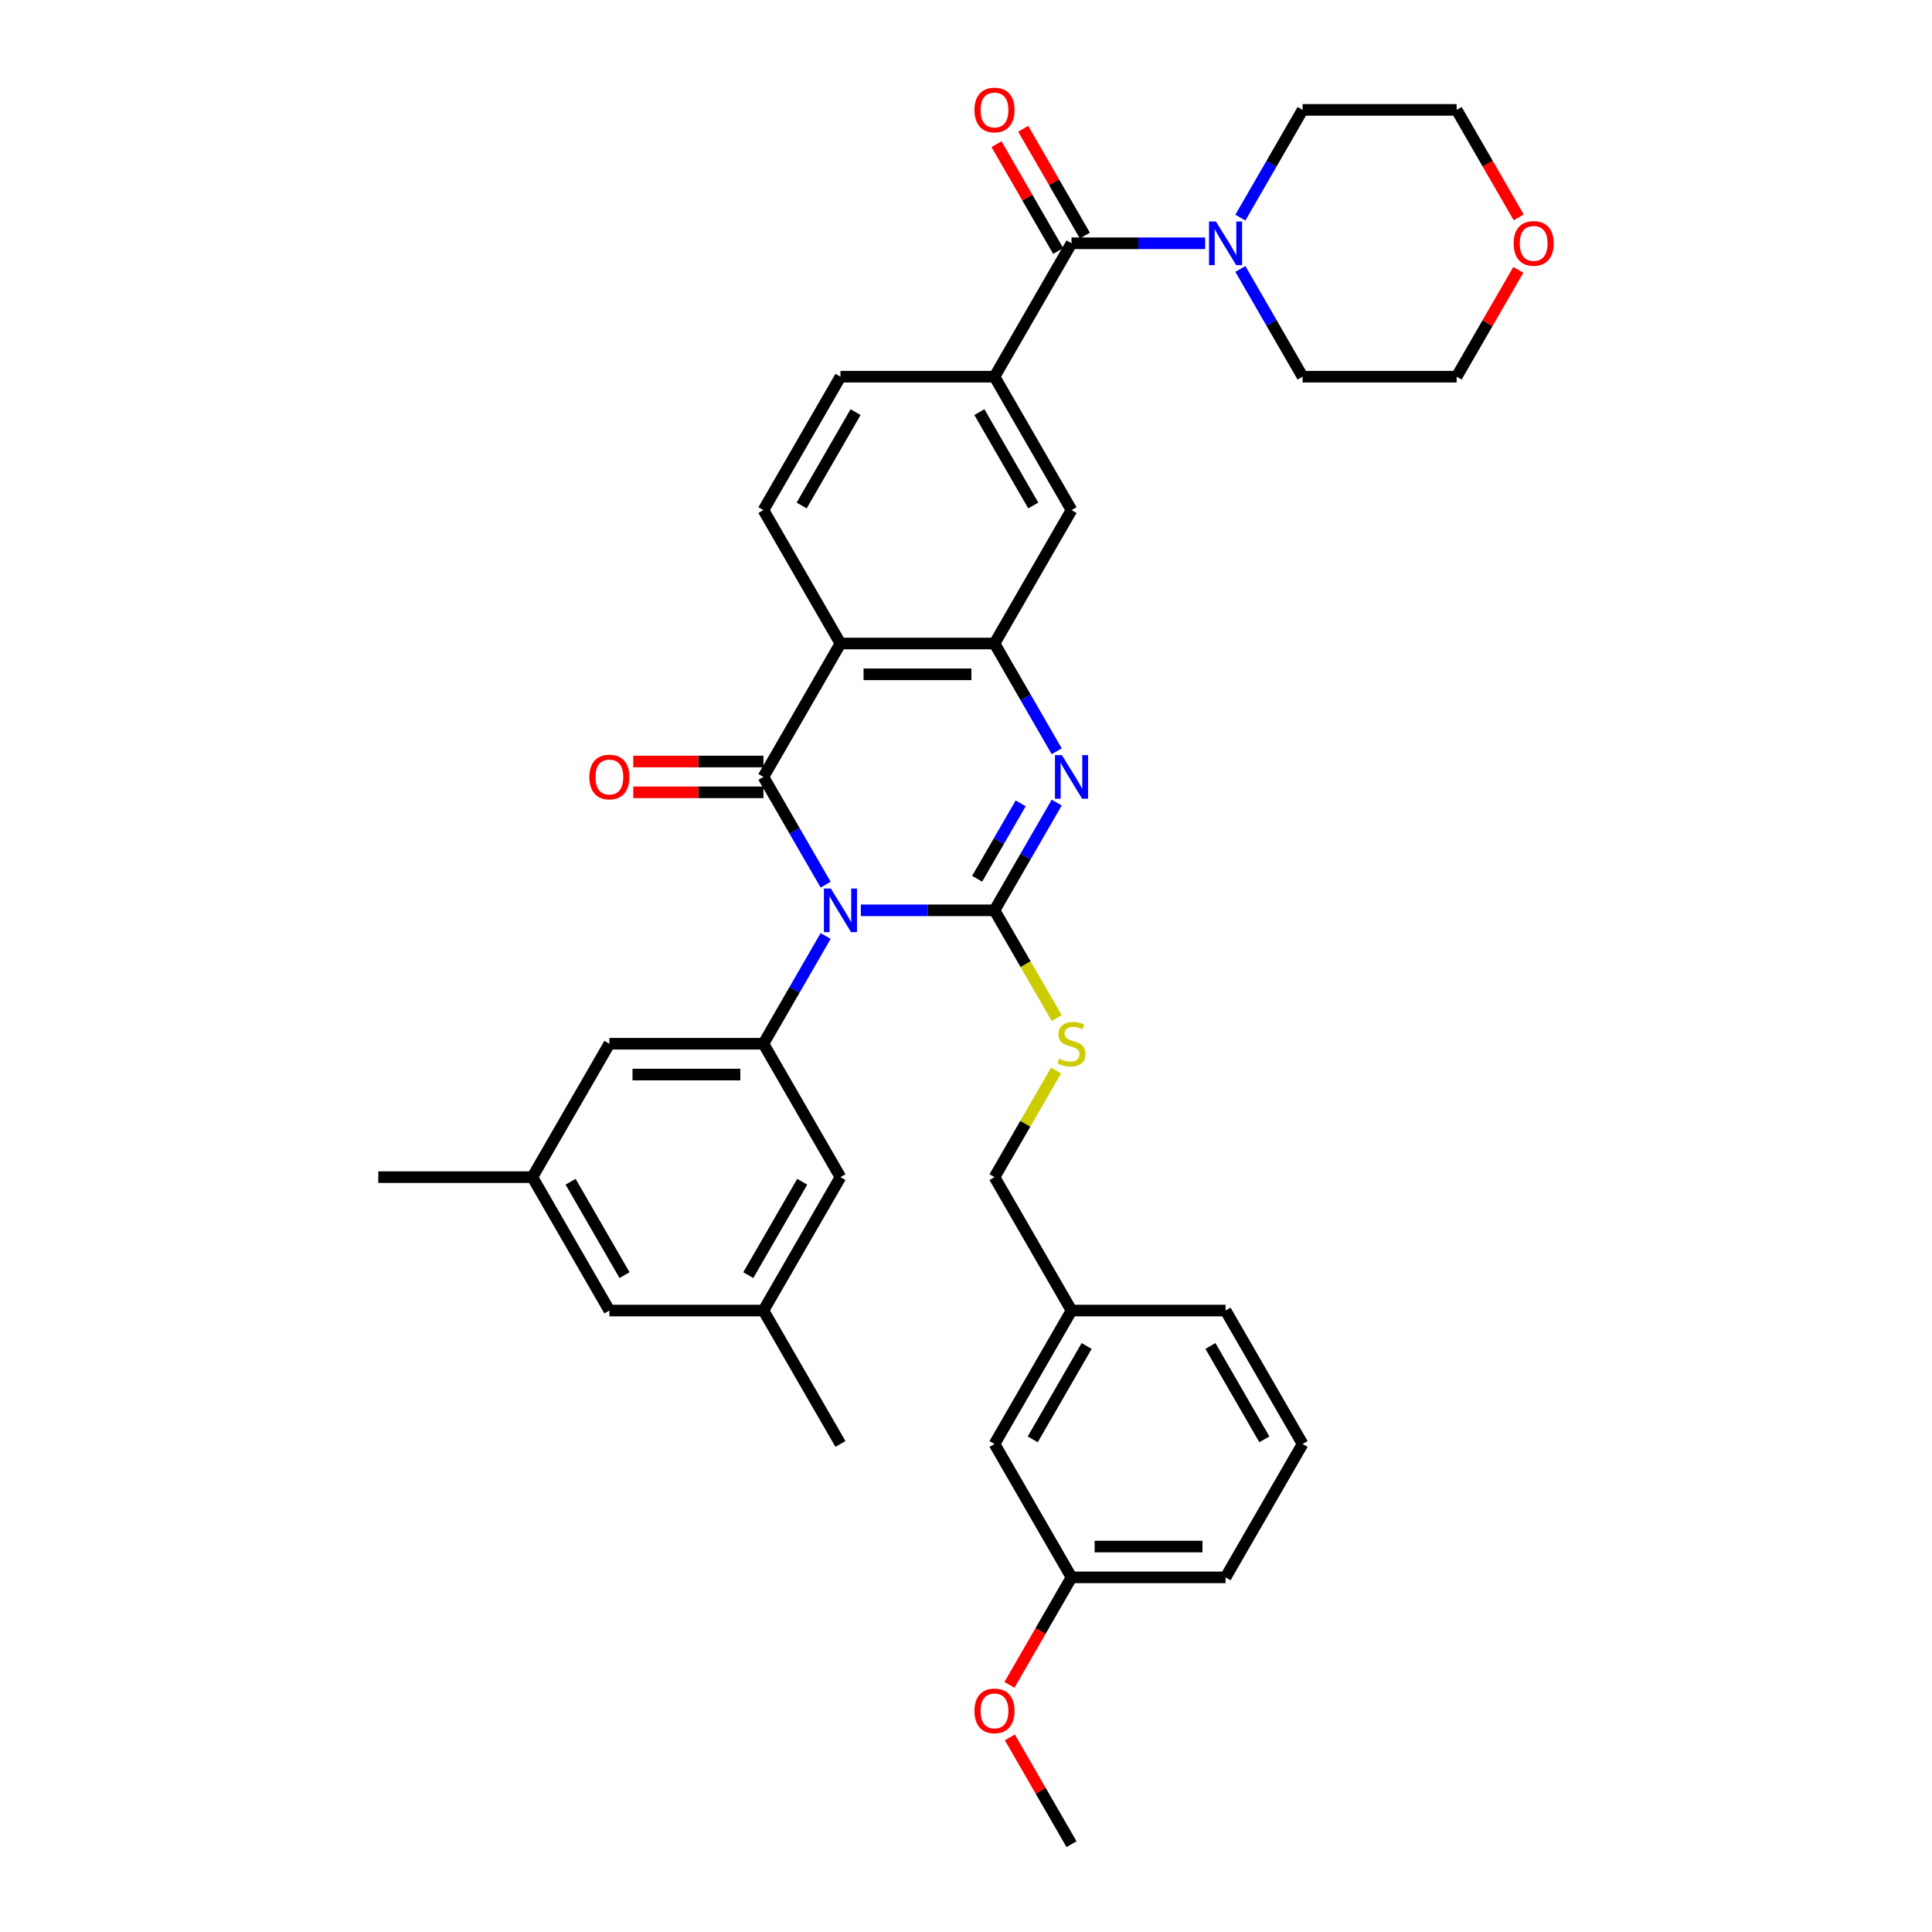 <?xml version='1.0' encoding='iso-8859-1'?>
<svg version='1.1' baseProfile='full'
              xmlns='http://www.w3.org/2000/svg'
                      xmlns:rdkit='http://www.rdkit.org/xml'
                      xmlns:xlink='http://www.w3.org/1999/xlink'
                  xml:space='preserve'
width='1000px' height='1000px' viewBox='0 0 1000 1000'>
<!-- END OF HEADER -->
<rect style='opacity:1.0;fill:#FFFFFF;stroke:none' width='1000' height='1000' x='0' y='0'> </rect>
<path class='bond-0' d='M 445.573,471.183 L 480.162,471.183' style='fill:none;fill-rule:evenodd;stroke:#0000FF;stroke-width:6px;stroke-linecap:butt;stroke-linejoin:miter;stroke-opacity:1' />
<path class='bond-0' d='M 480.162,471.183 L 514.751,471.183' style='fill:none;fill-rule:evenodd;stroke:#000000;stroke-width:6px;stroke-linecap:butt;stroke-linejoin:miter;stroke-opacity:1' />
<path class='bond-1' d='M 427.347,457.899 L 411.248,430.015' style='fill:none;fill-rule:evenodd;stroke:#0000FF;stroke-width:6px;stroke-linecap:butt;stroke-linejoin:miter;stroke-opacity:1' />
<path class='bond-1' d='M 411.248,430.015 L 395.15,402.131' style='fill:none;fill-rule:evenodd;stroke:#000000;stroke-width:6px;stroke-linecap:butt;stroke-linejoin:miter;stroke-opacity:1' />
<path class='bond-5' d='M 427.347,484.467 L 411.248,512.351' style='fill:none;fill-rule:evenodd;stroke:#0000FF;stroke-width:6px;stroke-linecap:butt;stroke-linejoin:miter;stroke-opacity:1' />
<path class='bond-5' d='M 411.248,512.351 L 395.15,540.235' style='fill:none;fill-rule:evenodd;stroke:#000000;stroke-width:6px;stroke-linecap:butt;stroke-linejoin:miter;stroke-opacity:1' />
<path class='bond-2' d='M 514.751,471.183 L 530.85,443.299' style='fill:none;fill-rule:evenodd;stroke:#000000;stroke-width:6px;stroke-linecap:butt;stroke-linejoin:miter;stroke-opacity:1' />
<path class='bond-2' d='M 530.85,443.299 L 546.949,415.415' style='fill:none;fill-rule:evenodd;stroke:#0000FF;stroke-width:6px;stroke-linecap:butt;stroke-linejoin:miter;stroke-opacity:1' />
<path class='bond-2' d='M 505.77,454.844 L 517.039,435.326' style='fill:none;fill-rule:evenodd;stroke:#000000;stroke-width:6px;stroke-linecap:butt;stroke-linejoin:miter;stroke-opacity:1' />
<path class='bond-2' d='M 517.039,435.326 L 528.309,415.807' style='fill:none;fill-rule:evenodd;stroke:#0000FF;stroke-width:6px;stroke-linecap:butt;stroke-linejoin:miter;stroke-opacity:1' />
<path class='bond-9' d='M 514.751,471.183 L 530.859,499.083' style='fill:none;fill-rule:evenodd;stroke:#000000;stroke-width:6px;stroke-linecap:butt;stroke-linejoin:miter;stroke-opacity:1' />
<path class='bond-9' d='M 530.859,499.083 L 546.967,526.983' style='fill:none;fill-rule:evenodd;stroke:#CCCC00;stroke-width:6px;stroke-linecap:butt;stroke-linejoin:miter;stroke-opacity:1' />
<path class='bond-3' d='M 395.15,402.131 L 435.017,333.08' style='fill:none;fill-rule:evenodd;stroke:#000000;stroke-width:6px;stroke-linecap:butt;stroke-linejoin:miter;stroke-opacity:1' />
<path class='bond-12' d='M 395.15,394.158 L 361.462,394.158' style='fill:none;fill-rule:evenodd;stroke:#000000;stroke-width:6px;stroke-linecap:butt;stroke-linejoin:miter;stroke-opacity:1' />
<path class='bond-12' d='M 361.462,394.158 L 327.774,394.158' style='fill:none;fill-rule:evenodd;stroke:#FF0000;stroke-width:6px;stroke-linecap:butt;stroke-linejoin:miter;stroke-opacity:1' />
<path class='bond-12' d='M 395.15,410.105 L 361.462,410.105' style='fill:none;fill-rule:evenodd;stroke:#000000;stroke-width:6px;stroke-linecap:butt;stroke-linejoin:miter;stroke-opacity:1' />
<path class='bond-12' d='M 361.462,410.105 L 327.774,410.105' style='fill:none;fill-rule:evenodd;stroke:#FF0000;stroke-width:6px;stroke-linecap:butt;stroke-linejoin:miter;stroke-opacity:1' />
<path class='bond-36' d='M 546.949,388.848 L 530.85,360.964' style='fill:none;fill-rule:evenodd;stroke:#0000FF;stroke-width:6px;stroke-linecap:butt;stroke-linejoin:miter;stroke-opacity:1' />
<path class='bond-36' d='M 530.85,360.964 L 514.751,333.08' style='fill:none;fill-rule:evenodd;stroke:#000000;stroke-width:6px;stroke-linecap:butt;stroke-linejoin:miter;stroke-opacity:1' />
<path class='bond-4' d='M 435.017,333.08 L 514.751,333.08' style='fill:none;fill-rule:evenodd;stroke:#000000;stroke-width:6px;stroke-linecap:butt;stroke-linejoin:miter;stroke-opacity:1' />
<path class='bond-4' d='M 446.977,349.026 L 502.791,349.026' style='fill:none;fill-rule:evenodd;stroke:#000000;stroke-width:6px;stroke-linecap:butt;stroke-linejoin:miter;stroke-opacity:1' />
<path class='bond-11' d='M 435.017,333.08 L 395.15,264.028' style='fill:none;fill-rule:evenodd;stroke:#000000;stroke-width:6px;stroke-linecap:butt;stroke-linejoin:miter;stroke-opacity:1' />
<path class='bond-10' d='M 514.751,333.08 L 554.618,264.028' style='fill:none;fill-rule:evenodd;stroke:#000000;stroke-width:6px;stroke-linecap:butt;stroke-linejoin:miter;stroke-opacity:1' />
<path class='bond-13' d='M 395.15,540.235 L 315.416,540.235' style='fill:none;fill-rule:evenodd;stroke:#000000;stroke-width:6px;stroke-linecap:butt;stroke-linejoin:miter;stroke-opacity:1' />
<path class='bond-13' d='M 383.19,556.182 L 327.376,556.182' style='fill:none;fill-rule:evenodd;stroke:#000000;stroke-width:6px;stroke-linecap:butt;stroke-linejoin:miter;stroke-opacity:1' />
<path class='bond-14' d='M 395.15,540.235 L 435.017,609.287' style='fill:none;fill-rule:evenodd;stroke:#000000;stroke-width:6px;stroke-linecap:butt;stroke-linejoin:miter;stroke-opacity:1' />
<path class='bond-6' d='M 554.618,125.924 L 514.751,194.976' style='fill:none;fill-rule:evenodd;stroke:#000000;stroke-width:6px;stroke-linecap:butt;stroke-linejoin:miter;stroke-opacity:1' />
<path class='bond-8' d='M 554.618,125.924 L 589.207,125.924' style='fill:none;fill-rule:evenodd;stroke:#000000;stroke-width:6px;stroke-linecap:butt;stroke-linejoin:miter;stroke-opacity:1' />
<path class='bond-8' d='M 589.207,125.924 L 623.795,125.924' style='fill:none;fill-rule:evenodd;stroke:#0000FF;stroke-width:6px;stroke-linecap:butt;stroke-linejoin:miter;stroke-opacity:1' />
<path class='bond-16' d='M 561.523,121.938 L 545.562,94.293' style='fill:none;fill-rule:evenodd;stroke:#000000;stroke-width:6px;stroke-linecap:butt;stroke-linejoin:miter;stroke-opacity:1' />
<path class='bond-16' d='M 545.562,94.293 L 529.602,66.648' style='fill:none;fill-rule:evenodd;stroke:#FF0000;stroke-width:6px;stroke-linecap:butt;stroke-linejoin:miter;stroke-opacity:1' />
<path class='bond-16' d='M 547.713,129.911 L 531.752,102.266' style='fill:none;fill-rule:evenodd;stroke:#000000;stroke-width:6px;stroke-linecap:butt;stroke-linejoin:miter;stroke-opacity:1' />
<path class='bond-16' d='M 531.752,102.266 L 515.791,74.621' style='fill:none;fill-rule:evenodd;stroke:#FF0000;stroke-width:6px;stroke-linecap:butt;stroke-linejoin:miter;stroke-opacity:1' />
<path class='bond-7' d='M 514.751,194.976 L 435.017,194.976' style='fill:none;fill-rule:evenodd;stroke:#000000;stroke-width:6px;stroke-linecap:butt;stroke-linejoin:miter;stroke-opacity:1' />
<path class='bond-38' d='M 514.751,194.976 L 554.618,264.028' style='fill:none;fill-rule:evenodd;stroke:#000000;stroke-width:6px;stroke-linecap:butt;stroke-linejoin:miter;stroke-opacity:1' />
<path class='bond-38' d='M 506.921,213.307 L 534.827,261.643' style='fill:none;fill-rule:evenodd;stroke:#000000;stroke-width:6px;stroke-linecap:butt;stroke-linejoin:miter;stroke-opacity:1' />
<path class='bond-25' d='M 642.021,112.641 L 658.12,84.757' style='fill:none;fill-rule:evenodd;stroke:#0000FF;stroke-width:6px;stroke-linecap:butt;stroke-linejoin:miter;stroke-opacity:1' />
<path class='bond-25' d='M 658.12,84.757 L 674.219,56.873' style='fill:none;fill-rule:evenodd;stroke:#000000;stroke-width:6px;stroke-linecap:butt;stroke-linejoin:miter;stroke-opacity:1' />
<path class='bond-26' d='M 642.021,139.208 L 658.12,167.092' style='fill:none;fill-rule:evenodd;stroke:#0000FF;stroke-width:6px;stroke-linecap:butt;stroke-linejoin:miter;stroke-opacity:1' />
<path class='bond-26' d='M 658.12,167.092 L 674.219,194.976' style='fill:none;fill-rule:evenodd;stroke:#000000;stroke-width:6px;stroke-linecap:butt;stroke-linejoin:miter;stroke-opacity:1' />
<path class='bond-21' d='M 546.617,554.093 L 530.684,581.69' style='fill:none;fill-rule:evenodd;stroke:#CCCC00;stroke-width:6px;stroke-linecap:butt;stroke-linejoin:miter;stroke-opacity:1' />
<path class='bond-21' d='M 530.684,581.69 L 514.751,609.287' style='fill:none;fill-rule:evenodd;stroke:#000000;stroke-width:6px;stroke-linecap:butt;stroke-linejoin:miter;stroke-opacity:1' />
<path class='bond-15' d='M 395.15,264.028 L 435.017,194.976' style='fill:none;fill-rule:evenodd;stroke:#000000;stroke-width:6px;stroke-linecap:butt;stroke-linejoin:miter;stroke-opacity:1' />
<path class='bond-15' d='M 414.94,261.643 L 442.847,213.307' style='fill:none;fill-rule:evenodd;stroke:#000000;stroke-width:6px;stroke-linecap:butt;stroke-linejoin:miter;stroke-opacity:1' />
<path class='bond-17' d='M 315.416,540.235 L 275.548,609.287' style='fill:none;fill-rule:evenodd;stroke:#000000;stroke-width:6px;stroke-linecap:butt;stroke-linejoin:miter;stroke-opacity:1' />
<path class='bond-18' d='M 435.017,609.287 L 395.15,678.338' style='fill:none;fill-rule:evenodd;stroke:#000000;stroke-width:6px;stroke-linecap:butt;stroke-linejoin:miter;stroke-opacity:1' />
<path class='bond-18' d='M 415.226,611.671 L 387.319,660.007' style='fill:none;fill-rule:evenodd;stroke:#000000;stroke-width:6px;stroke-linecap:butt;stroke-linejoin:miter;stroke-opacity:1' />
<path class='bond-31' d='M 275.548,609.287 L 195.814,609.287' style='fill:none;fill-rule:evenodd;stroke:#000000;stroke-width:6px;stroke-linecap:butt;stroke-linejoin:miter;stroke-opacity:1' />
<path class='bond-37' d='M 275.548,609.287 L 315.416,678.338' style='fill:none;fill-rule:evenodd;stroke:#000000;stroke-width:6px;stroke-linecap:butt;stroke-linejoin:miter;stroke-opacity:1' />
<path class='bond-37' d='M 295.339,611.671 L 323.246,660.007' style='fill:none;fill-rule:evenodd;stroke:#000000;stroke-width:6px;stroke-linecap:butt;stroke-linejoin:miter;stroke-opacity:1' />
<path class='bond-20' d='M 395.15,678.338 L 315.416,678.338' style='fill:none;fill-rule:evenodd;stroke:#000000;stroke-width:6px;stroke-linecap:butt;stroke-linejoin:miter;stroke-opacity:1' />
<path class='bond-32' d='M 395.15,678.338 L 435.017,747.39' style='fill:none;fill-rule:evenodd;stroke:#000000;stroke-width:6px;stroke-linecap:butt;stroke-linejoin:miter;stroke-opacity:1' />
<path class='bond-19' d='M 785.875,139.686 L 769.914,167.331' style='fill:none;fill-rule:evenodd;stroke:#FF0000;stroke-width:6px;stroke-linecap:butt;stroke-linejoin:miter;stroke-opacity:1' />
<path class='bond-19' d='M 769.914,167.331 L 753.953,194.976' style='fill:none;fill-rule:evenodd;stroke:#000000;stroke-width:6px;stroke-linecap:butt;stroke-linejoin:miter;stroke-opacity:1' />
<path class='bond-40' d='M 786.077,112.513 L 770.015,84.693' style='fill:none;fill-rule:evenodd;stroke:#FF0000;stroke-width:6px;stroke-linecap:butt;stroke-linejoin:miter;stroke-opacity:1' />
<path class='bond-40' d='M 770.015,84.693 L 753.953,56.873' style='fill:none;fill-rule:evenodd;stroke:#000000;stroke-width:6px;stroke-linecap:butt;stroke-linejoin:miter;stroke-opacity:1' />
<path class='bond-23' d='M 514.751,609.287 L 554.618,678.338' style='fill:none;fill-rule:evenodd;stroke:#000000;stroke-width:6px;stroke-linecap:butt;stroke-linejoin:miter;stroke-opacity:1' />
<path class='bond-22' d='M 514.751,747.39 L 554.618,678.338' style='fill:none;fill-rule:evenodd;stroke:#000000;stroke-width:6px;stroke-linecap:butt;stroke-linejoin:miter;stroke-opacity:1' />
<path class='bond-22' d='M 534.541,745.006 L 562.448,696.67' style='fill:none;fill-rule:evenodd;stroke:#000000;stroke-width:6px;stroke-linecap:butt;stroke-linejoin:miter;stroke-opacity:1' />
<path class='bond-24' d='M 514.751,747.39 L 554.618,816.442' style='fill:none;fill-rule:evenodd;stroke:#000000;stroke-width:6px;stroke-linecap:butt;stroke-linejoin:miter;stroke-opacity:1' />
<path class='bond-33' d='M 554.618,678.338 L 634.352,678.338' style='fill:none;fill-rule:evenodd;stroke:#000000;stroke-width:6px;stroke-linecap:butt;stroke-linejoin:miter;stroke-opacity:1' />
<path class='bond-27' d='M 554.618,816.442 L 538.556,844.262' style='fill:none;fill-rule:evenodd;stroke:#000000;stroke-width:6px;stroke-linecap:butt;stroke-linejoin:miter;stroke-opacity:1' />
<path class='bond-27' d='M 538.556,844.262 L 522.494,872.082' style='fill:none;fill-rule:evenodd;stroke:#FF0000;stroke-width:6px;stroke-linecap:butt;stroke-linejoin:miter;stroke-opacity:1' />
<path class='bond-39' d='M 554.618,816.442 L 634.352,816.442' style='fill:none;fill-rule:evenodd;stroke:#000000;stroke-width:6px;stroke-linecap:butt;stroke-linejoin:miter;stroke-opacity:1' />
<path class='bond-39' d='M 566.578,800.495 L 622.392,800.495' style='fill:none;fill-rule:evenodd;stroke:#000000;stroke-width:6px;stroke-linecap:butt;stroke-linejoin:miter;stroke-opacity:1' />
<path class='bond-29' d='M 674.219,56.873 L 753.953,56.873' style='fill:none;fill-rule:evenodd;stroke:#000000;stroke-width:6px;stroke-linecap:butt;stroke-linejoin:miter;stroke-opacity:1' />
<path class='bond-30' d='M 674.219,194.976 L 753.953,194.976' style='fill:none;fill-rule:evenodd;stroke:#000000;stroke-width:6px;stroke-linecap:butt;stroke-linejoin:miter;stroke-opacity:1' />
<path class='bond-35' d='M 522.696,899.256 L 538.657,926.901' style='fill:none;fill-rule:evenodd;stroke:#FF0000;stroke-width:6px;stroke-linecap:butt;stroke-linejoin:miter;stroke-opacity:1' />
<path class='bond-35' d='M 538.657,926.901 L 554.618,954.545' style='fill:none;fill-rule:evenodd;stroke:#000000;stroke-width:6px;stroke-linecap:butt;stroke-linejoin:miter;stroke-opacity:1' />
<path class='bond-28' d='M 674.219,747.39 L 634.352,678.338' style='fill:none;fill-rule:evenodd;stroke:#000000;stroke-width:6px;stroke-linecap:butt;stroke-linejoin:miter;stroke-opacity:1' />
<path class='bond-28' d='M 654.429,745.006 L 626.522,696.67' style='fill:none;fill-rule:evenodd;stroke:#000000;stroke-width:6px;stroke-linecap:butt;stroke-linejoin:miter;stroke-opacity:1' />
<path class='bond-34' d='M 674.219,747.39 L 634.352,816.442' style='fill:none;fill-rule:evenodd;stroke:#000000;stroke-width:6px;stroke-linecap:butt;stroke-linejoin:miter;stroke-opacity:1' />
<path  class='atom-0' d='M 430.025 459.893
L 437.425 471.853
Q 438.158 473.033, 439.338 475.17
Q 440.518 477.307, 440.582 477.434
L 440.582 459.893
L 443.58 459.893
L 443.58 482.473
L 440.486 482.473
L 432.545 469.397
Q 431.62 467.866, 430.631 466.112
Q 429.675 464.358, 429.387 463.816
L 429.387 482.473
L 426.453 482.473
L 426.453 459.893
L 430.025 459.893
' fill='#0000FF'/>
<path  class='atom-3' d='M 549.627 390.841
L 557.026 402.801
Q 557.759 403.981, 558.939 406.118
Q 560.12 408.255, 560.183 408.382
L 560.183 390.841
L 563.181 390.841
L 563.181 413.422
L 560.088 413.422
L 552.146 400.345
Q 551.221 398.814, 550.232 397.06
Q 549.276 395.306, 548.989 394.764
L 548.989 413.422
L 546.054 413.422
L 546.054 390.841
L 549.627 390.841
' fill='#0000FF'/>
<path  class='atom-9' d='M 629.361 114.634
L 636.76 126.594
Q 637.494 127.774, 638.674 129.911
Q 639.854 132.048, 639.917 132.175
L 639.917 114.634
L 642.915 114.634
L 642.915 137.215
L 639.822 137.215
L 631.88 124.138
Q 630.955 122.607, 629.967 120.853
Q 629.01 119.099, 628.723 118.557
L 628.723 137.215
L 625.789 137.215
L 625.789 114.634
L 629.361 114.634
' fill='#0000FF'/>
<path  class='atom-10' d='M 548.239 547.985
Q 548.494 548.081, 549.547 548.527
Q 550.599 548.974, 551.747 549.261
Q 552.928 549.516, 554.076 549.516
Q 556.213 549.516, 557.456 548.495
Q 558.7 547.443, 558.7 545.625
Q 558.7 544.381, 558.062 543.616
Q 557.456 542.85, 556.5 542.436
Q 555.543 542.021, 553.948 541.542
Q 551.939 540.937, 550.727 540.362
Q 549.547 539.788, 548.686 538.576
Q 547.856 537.364, 547.856 535.323
Q 547.856 532.485, 549.77 530.731
Q 551.716 528.976, 555.543 528.976
Q 558.158 528.976, 561.124 530.22
L 560.391 532.676
Q 557.68 531.56, 555.638 531.56
Q 553.438 531.56, 552.226 532.485
Q 551.014 533.378, 551.046 534.941
Q 551.046 536.152, 551.652 536.886
Q 552.29 537.62, 553.183 538.034
Q 554.108 538.449, 555.638 538.927
Q 557.68 539.565, 558.892 540.203
Q 560.104 540.841, 560.965 542.148
Q 561.858 543.424, 561.858 545.625
Q 561.858 548.75, 559.753 550.441
Q 557.68 552.099, 554.203 552.099
Q 552.194 552.099, 550.663 551.653
Q 549.164 551.238, 547.378 550.505
L 548.239 547.985
' fill='#CCCC00'/>
<path  class='atom-13' d='M 305.05 402.195
Q 305.05 396.773, 307.729 393.743
Q 310.408 390.713, 315.416 390.713
Q 320.423 390.713, 323.102 393.743
Q 325.781 396.773, 325.781 402.195
Q 325.781 407.681, 323.07 410.806
Q 320.359 413.9, 315.416 413.9
Q 310.44 413.9, 307.729 410.806
Q 305.05 407.713, 305.05 402.195
M 315.416 411.349
Q 318.86 411.349, 320.71 409.052
Q 322.592 406.724, 322.592 402.195
Q 322.592 397.762, 320.71 395.529
Q 318.86 393.265, 315.416 393.265
Q 311.971 393.265, 310.089 395.497
Q 308.239 397.73, 308.239 402.195
Q 308.239 406.756, 310.089 409.052
Q 311.971 411.349, 315.416 411.349
' fill='#FF0000'/>
<path  class='atom-17' d='M 504.385 56.936
Q 504.385 51.514, 507.064 48.484
Q 509.744 45.455, 514.751 45.455
Q 519.758 45.455, 522.437 48.484
Q 525.116 51.514, 525.116 56.936
Q 525.116 62.422, 522.405 65.547
Q 519.694 68.641, 514.751 68.641
Q 509.775 68.641, 507.064 65.547
Q 504.385 62.454, 504.385 56.936
M 514.751 66.09
Q 518.195 66.09, 520.045 63.793
Q 521.927 61.465, 521.927 56.936
Q 521.927 52.503, 520.045 50.27
Q 518.195 48.006, 514.751 48.006
Q 511.306 48.006, 509.425 50.239
Q 507.575 52.471, 507.575 56.936
Q 507.575 61.497, 509.425 63.793
Q 511.306 66.09, 514.751 66.09
' fill='#FF0000'/>
<path  class='atom-20' d='M 783.455 125.988
Q 783.455 120.566, 786.134 117.536
Q 788.813 114.506, 793.82 114.506
Q 798.828 114.506, 801.507 117.536
Q 804.186 120.566, 804.186 125.988
Q 804.186 131.474, 801.475 134.599
Q 798.764 137.693, 793.82 137.693
Q 788.845 137.693, 786.134 134.599
Q 783.455 131.506, 783.455 125.988
M 793.82 135.142
Q 797.265 135.142, 799.115 132.845
Q 800.996 130.517, 800.996 125.988
Q 800.996 121.555, 799.115 119.322
Q 797.265 117.058, 793.82 117.058
Q 790.376 117.058, 788.494 119.29
Q 786.644 121.523, 786.644 125.988
Q 786.644 130.549, 788.494 132.845
Q 790.376 135.142, 793.82 135.142
' fill='#FF0000'/>
<path  class='atom-28' d='M 504.385 885.557
Q 504.385 880.136, 507.064 877.106
Q 509.744 874.076, 514.751 874.076
Q 519.758 874.076, 522.437 877.106
Q 525.116 880.136, 525.116 885.557
Q 525.116 891.043, 522.405 894.169
Q 519.694 897.262, 514.751 897.262
Q 509.775 897.262, 507.064 894.169
Q 504.385 891.075, 504.385 885.557
M 514.751 894.711
Q 518.195 894.711, 520.045 892.415
Q 521.927 890.086, 521.927 885.557
Q 521.927 881.124, 520.045 878.892
Q 518.195 876.627, 514.751 876.627
Q 511.306 876.627, 509.425 878.86
Q 507.575 881.092, 507.575 885.557
Q 507.575 890.118, 509.425 892.415
Q 511.306 894.711, 514.751 894.711
' fill='#FF0000'/>
</svg>
